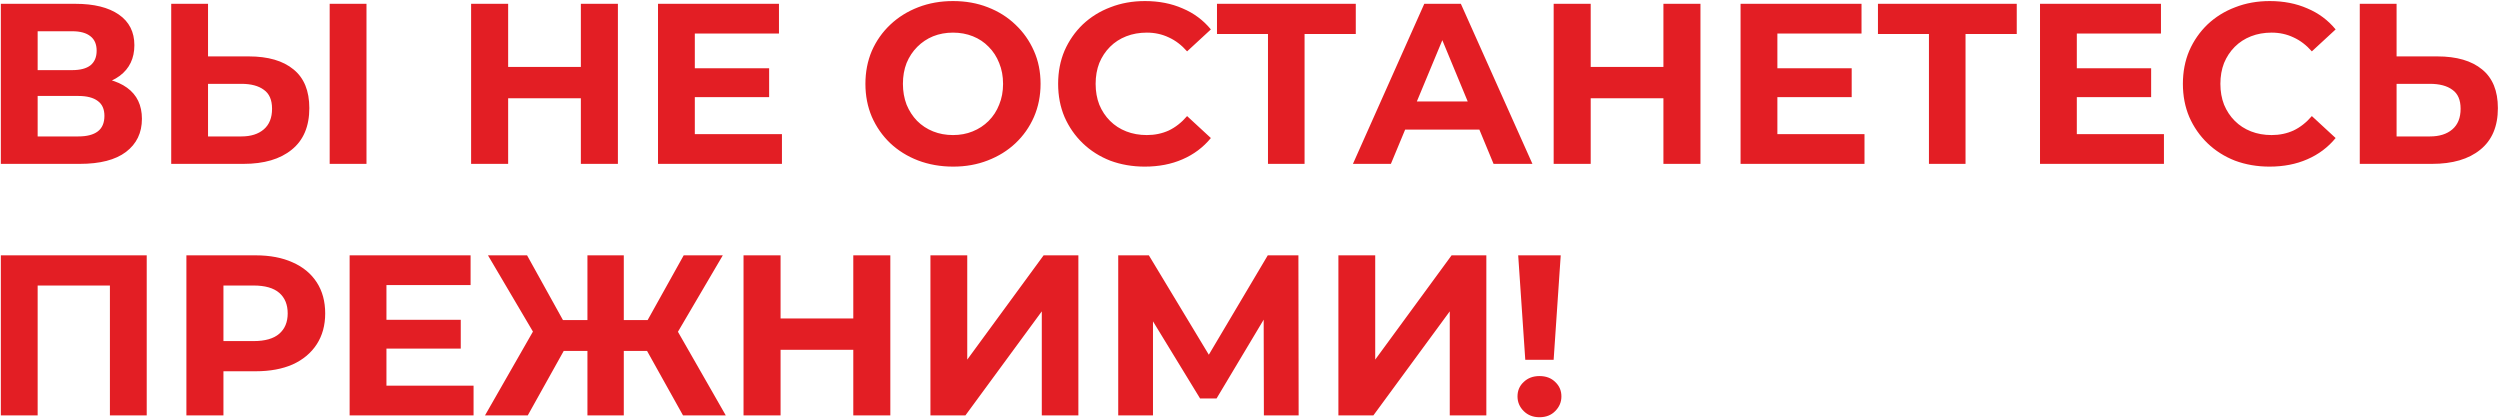 <?xml version="1.0" encoding="UTF-8"?> <svg xmlns="http://www.w3.org/2000/svg" width="656" height="110" viewBox="0 0 656 110" fill="none"><path d="M0.22 43V1H19.78C24.66 1 28.46 1.94 31.18 3.82C33.9 5.7 35.26 8.38 35.26 11.86C35.26 15.3 33.98 17.98 31.42 19.9C28.86 21.78 25.46 22.72 21.22 22.72L22.36 20.2C27.08 20.2 30.74 21.14 33.34 23.02C35.94 24.9 37.24 27.62 37.24 31.18C37.24 34.86 35.84 37.76 33.04 39.88C30.28 41.96 26.24 43 20.92 43H0.22ZM9.88 35.8H20.56C22.8 35.8 24.5 35.36 25.66 34.48C26.82 33.6 27.4 32.24 27.4 30.4C27.4 28.64 26.82 27.34 25.66 26.5C24.5 25.62 22.8 25.18 20.56 25.18H9.88V35.8ZM9.88 18.4H18.94C21.06 18.4 22.66 17.98 23.74 17.14C24.82 16.26 25.36 14.98 25.36 13.3C25.36 11.62 24.82 10.36 23.74 9.52C22.66 8.64 21.06 8.2 18.94 8.2H9.88V18.4ZM65.267 14.8C70.347 14.8 74.267 15.94 77.027 18.22C79.787 20.46 81.167 23.84 81.167 28.36C81.167 33.16 79.627 36.8 76.547 39.28C73.507 41.76 69.287 43 63.887 43H44.927V1H54.587V14.8H65.267ZM63.347 35.8C65.827 35.8 67.787 35.18 69.227 33.94C70.667 32.7 71.387 30.9 71.387 28.54C71.387 26.22 70.667 24.56 69.227 23.56C67.827 22.52 65.867 22 63.347 22H54.587V35.8H63.347ZM86.507 43V1H96.167V43H86.507ZM152.418 1H162.138V43H152.418V1ZM133.338 43H123.618V1H133.338V43ZM153.138 25.78H132.618V17.56H153.138V25.78ZM181.601 17.92H201.821V25.48H181.601V17.92ZM182.321 35.2H205.181V43H172.661V1H204.401V8.8H182.321V35.2ZM250.125 43.72C246.805 43.72 243.725 43.18 240.885 42.1C238.085 41.02 235.645 39.5 233.565 37.54C231.525 35.58 229.925 33.28 228.765 30.64C227.645 28 227.085 25.12 227.085 22C227.085 18.88 227.645 16 228.765 13.36C229.925 10.72 231.545 8.42 233.625 6.46C235.705 4.5 238.145 2.98 240.945 1.9C243.745 0.82 246.785 0.28 250.065 0.28C253.385 0.28 256.425 0.82 259.185 1.9C261.985 2.98 264.405 4.5 266.445 6.46C268.525 8.42 270.145 10.72 271.305 13.36C272.465 15.96 273.045 18.84 273.045 22C273.045 25.12 272.465 28.02 271.305 30.7C270.145 33.34 268.525 35.64 266.445 37.6C264.405 39.52 261.985 41.02 259.185 42.1C256.425 43.18 253.405 43.72 250.125 43.72ZM250.065 35.44C251.945 35.44 253.665 35.12 255.225 34.48C256.825 33.84 258.225 32.92 259.425 31.72C260.625 30.52 261.545 29.1 262.185 27.46C262.865 25.82 263.205 24 263.205 22C263.205 20 262.865 18.18 262.185 16.54C261.545 14.9 260.625 13.48 259.425 12.28C258.265 11.08 256.885 10.16 255.285 9.52C253.685 8.88 251.945 8.56 250.065 8.56C248.185 8.56 246.445 8.88 244.845 9.52C243.285 10.16 241.905 11.08 240.705 12.28C239.505 13.48 238.565 14.9 237.885 16.54C237.245 18.18 236.925 20 236.925 22C236.925 23.96 237.245 25.78 237.885 27.46C238.565 29.1 239.485 30.52 240.645 31.72C241.845 32.92 243.245 33.84 244.845 34.48C246.445 35.12 248.185 35.44 250.065 35.44ZM300.393 43.72C297.153 43.72 294.133 43.2 291.333 42.16C288.573 41.08 286.173 39.56 284.132 37.6C282.093 35.64 280.493 33.34 279.333 30.7C278.213 28.06 277.653 25.16 277.653 22C277.653 18.84 278.213 15.94 279.333 13.3C280.493 10.66 282.093 8.36 284.132 6.4C286.213 4.44 288.633 2.94 291.393 1.9C294.153 0.82 297.173 0.28 300.453 0.28C304.093 0.28 307.373 0.92 310.293 2.2C313.253 3.44 315.733 5.28 317.733 7.72L311.493 13.48C310.053 11.84 308.453 10.62 306.693 9.82C304.933 8.98 303.013 8.56 300.933 8.56C298.973 8.56 297.173 8.88 295.533 9.52C293.893 10.16 292.473 11.08 291.273 12.28C290.073 13.48 289.133 14.9 288.453 16.54C287.813 18.18 287.493 20 287.493 22C287.493 24 287.813 25.82 288.453 27.46C289.133 29.1 290.073 30.52 291.273 31.72C292.473 32.92 293.893 33.84 295.533 34.48C297.173 35.12 298.973 35.44 300.933 35.44C303.013 35.44 304.933 35.04 306.693 34.24C308.453 33.4 310.053 32.14 311.493 30.46L317.733 36.22C315.733 38.66 313.253 40.52 310.293 41.8C307.373 43.08 304.073 43.72 300.393 43.72ZM332.718 43V6.7L334.938 8.92H319.338V1H355.758V8.92H340.158L342.318 6.7V43H332.718ZM355.011 43L373.731 1H383.331L402.111 43H391.911L376.551 5.92H380.391L364.971 43H355.011ZM364.371 34L366.951 26.62H388.551L391.191 34H364.371ZM436.481 1H446.201V43H436.481V1ZM417.401 43H407.681V1H417.401V43ZM437.201 25.78H416.681V17.56H437.201V25.78ZM465.664 17.92H485.884V25.48H465.664V17.92ZM466.384 35.2H489.244V43H456.724V1H488.464V8.8H466.384V35.2ZM506.155 43V6.7L508.375 8.92H492.775V1H529.195V8.92H513.595L515.755 6.7V43H506.155ZM544.238 17.92H564.458V25.48H544.238V17.92ZM544.958 35.2H567.818V43H535.298V1H567.038V8.8H544.958V35.2ZM595.529 43.72C592.289 43.72 589.269 43.2 586.469 42.16C583.709 41.08 581.309 39.56 579.269 37.6C577.229 35.64 575.629 33.34 574.469 30.7C573.349 28.06 572.789 25.16 572.789 22C572.789 18.84 573.349 15.94 574.469 13.3C575.629 10.66 577.229 8.36 579.269 6.4C581.349 4.44 583.769 2.94 586.529 1.9C589.289 0.82 592.309 0.28 595.589 0.28C599.229 0.28 602.509 0.92 605.429 2.2C608.389 3.44 610.869 5.28 612.869 7.72L606.629 13.48C605.189 11.84 603.589 10.62 601.829 9.82C600.069 8.98 598.149 8.56 596.069 8.56C594.109 8.56 592.309 8.88 590.669 9.52C589.029 10.16 587.609 11.08 586.409 12.28C585.209 13.48 584.269 14.9 583.589 16.54C582.949 18.18 582.629 20 582.629 22C582.629 24 582.949 25.82 583.589 27.46C584.269 29.1 585.209 30.52 586.409 31.72C587.609 32.92 589.029 33.84 590.669 34.48C592.309 35.12 594.109 35.44 596.069 35.44C598.149 35.44 600.069 35.04 601.829 34.24C603.589 33.4 605.189 32.14 606.629 30.46L612.869 36.22C610.869 38.66 608.389 40.52 605.429 41.8C602.509 43.08 599.209 43.72 595.529 43.72ZM639.544 14.8C644.624 14.8 648.544 15.94 651.304 18.22C654.064 20.46 655.444 23.84 655.444 28.36C655.444 33.16 653.904 36.8 650.824 39.28C647.784 41.76 643.564 43 638.164 43H619.204V1H628.864V14.8H639.544ZM637.624 35.8C640.104 35.8 642.064 35.18 643.504 33.94C644.944 32.7 645.664 30.9 645.664 28.54C645.664 26.22 644.944 24.56 643.504 23.56C642.104 22.52 640.144 22 637.624 22H628.864V35.8H637.624ZM0.22 109V67H38.5V109H28.84V72.7L31.06 74.92H7.66L9.88 72.7V109H0.22ZM48.911 109V67H67.091C70.851 67 74.091 67.62 76.811 68.86C79.531 70.06 81.631 71.8 83.111 74.08C84.591 76.36 85.331 79.08 85.331 82.24C85.331 85.36 84.591 88.06 83.111 90.34C81.631 92.62 79.531 94.38 76.811 95.62C74.091 96.82 70.851 97.42 67.091 97.42H54.311L58.631 93.04V109H48.911ZM58.631 94.12L54.311 89.5H66.551C69.551 89.5 71.791 88.86 73.271 87.58C74.751 86.3 75.491 84.52 75.491 82.24C75.491 79.92 74.751 78.12 73.271 76.84C71.791 75.56 69.551 74.92 66.551 74.92H54.311L58.631 70.3V94.12ZM100.683 83.92H120.903V91.48H100.683V83.92ZM101.403 101.2H124.263V109H91.743V67H123.483V74.8H101.403V101.2ZM179.224 109L167.944 88.78L176.164 84.04L190.444 109H179.224ZM160.804 92.08V83.98H173.884V92.08H160.804ZM176.704 89.08L167.704 88L179.404 67H189.664L176.704 89.08ZM138.484 109H127.264L141.544 84.04L149.764 88.78L138.484 109ZM163.684 109H154.144V67H163.684V109ZM156.964 92.08H143.824V83.98H156.964V92.08ZM141.064 89.08L128.044 67H138.304L149.944 88L141.064 89.08ZM223.903 67H233.623V109H223.903V67ZM204.823 109H195.103V67H204.823V109ZM224.623 91.78H204.103V83.56H224.623V91.78ZM244.146 109V67H253.806V94.36L273.846 67H282.966V109H273.366V81.7L253.326 109H244.146ZM293.423 109V67H301.463L319.343 96.64H315.083L332.663 67H340.703L340.763 109H331.643L331.583 80.98H333.323L319.223 104.56H314.903L300.503 80.98H302.543V109H293.423ZM351.197 109V67H360.857V94.36L380.897 67H390.017V109H380.417V81.7L360.377 109H351.197ZM400.234 94.42L398.374 67H409.534L407.674 94.42H400.234ZM403.954 109.48C402.274 109.48 400.894 108.94 399.814 107.86C398.734 106.78 398.194 105.5 398.194 104.02C398.194 102.5 398.734 101.24 399.814 100.24C400.894 99.2 402.274 98.68 403.954 98.68C405.674 98.68 407.054 99.2 408.094 100.24C409.174 101.24 409.714 102.5 409.714 104.02C409.714 105.5 409.174 106.78 408.094 107.86C407.054 108.94 405.674 109.48 403.954 109.48Z" fill="#E31E24"></path></svg> 